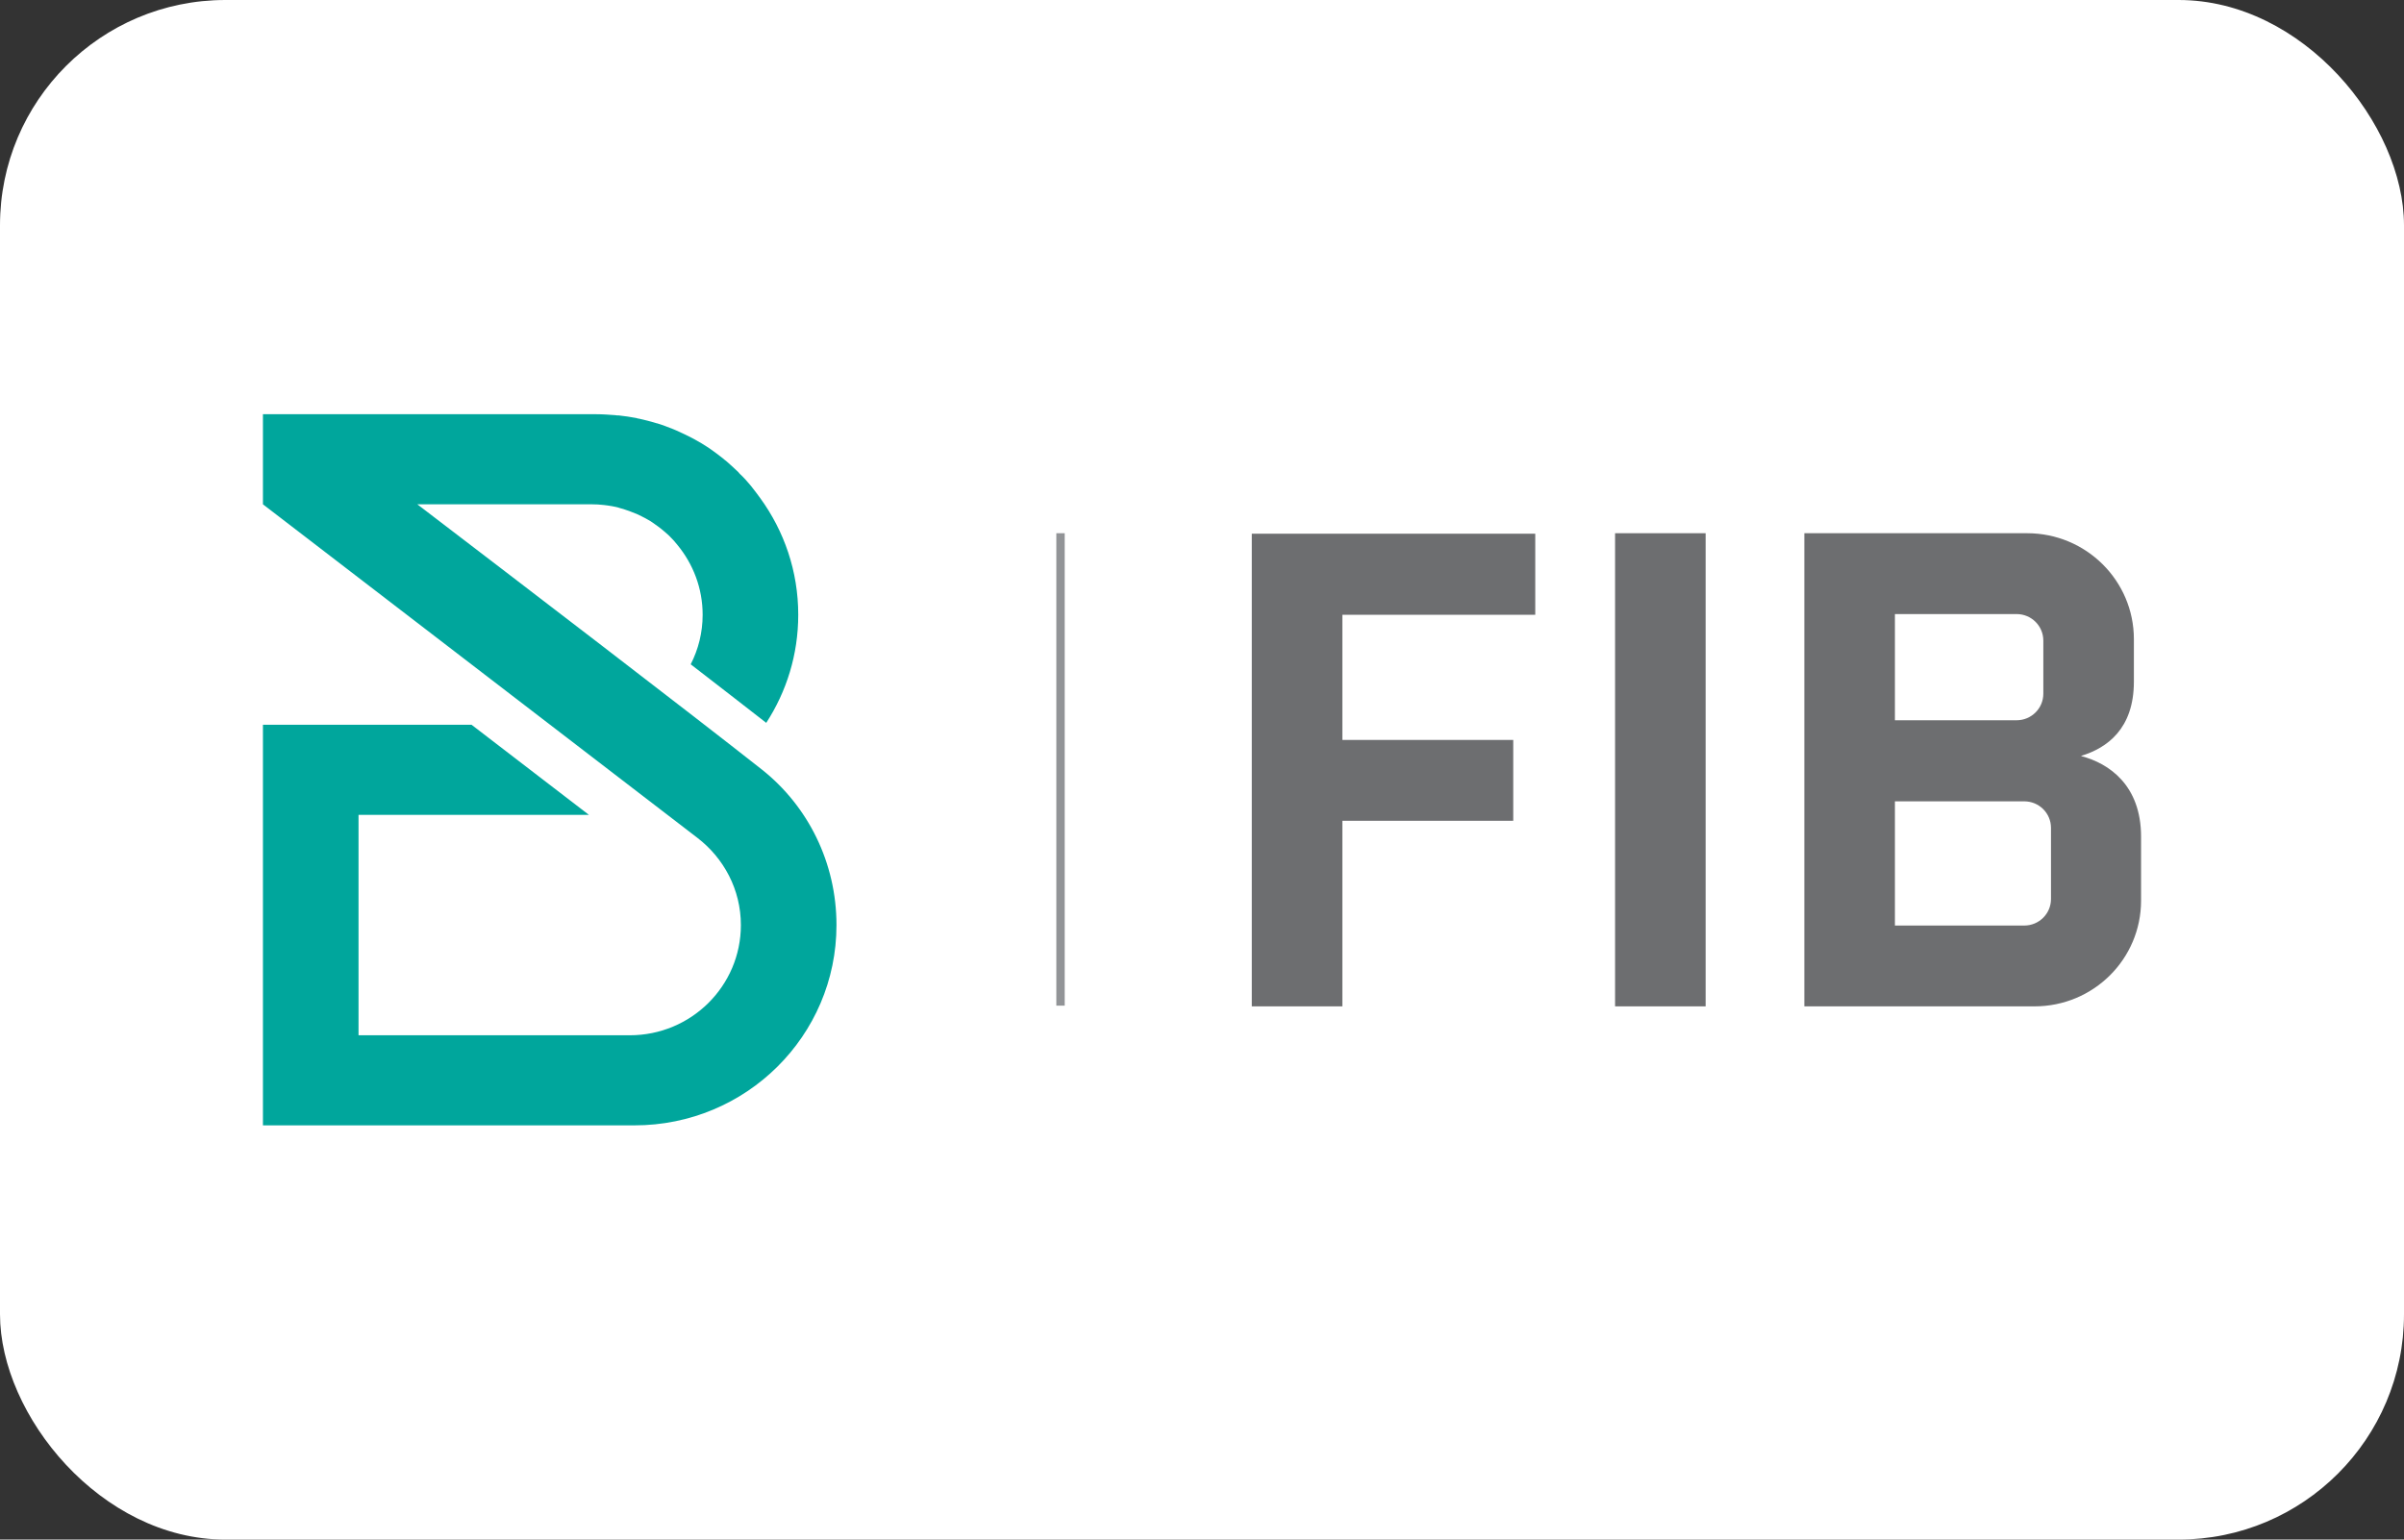 <svg xmlns="http://www.w3.org/2000/svg" width="64" height="41" viewBox="0 0 64 41" fill="none"><rect x="0" y="0" width="64" height="41" fill="#333333" stroke="none"/><rect width="64" height="41" rx="6" fill="white"></rect><g clip-path="url(#clip0_1628_568)"><path d="M28.345 14.2H28.122V26.781H28.345V14.2Z" fill="#929497"></path><path d="M45.408 14.2H42.997V26.8H45.408V14.2Z" fill="#6D6E70"></path><path d="M33.326 26.8H35.737V21.858H40.286V19.705H35.737V16.372H40.872V14.213H33.326V26.8Z" fill="#6D6E70"></path><path d="M55.41 20.128C56.09 19.919 56.809 19.414 56.809 18.152V17.022C56.809 15.463 55.537 14.2 53.966 14.2H48.036V26.8H54.163C55.734 26.8 57 25.538 57 23.985V22.28C57 20.917 56.154 20.33 55.404 20.134L55.41 20.128ZM50.447 16.353H53.686C54.08 16.353 54.398 16.668 54.398 17.06V18.474C54.398 18.865 54.08 19.181 53.686 19.181H50.447V16.359V16.353ZM54.602 23.941C54.602 24.332 54.284 24.648 53.889 24.648H50.447V21.34H53.889C54.284 21.34 54.602 21.655 54.602 22.047V23.947V23.941Z" fill="#6D6E70"></path><path d="M20.291 20.5C18.388 18.998 13.903 15.564 11.11 13.43H15.754C15.862 13.43 15.971 13.436 16.079 13.449C16.111 13.449 16.149 13.462 16.18 13.462C16.25 13.474 16.32 13.481 16.39 13.499C16.429 13.506 16.467 13.518 16.505 13.531C16.569 13.55 16.632 13.563 16.689 13.588C16.728 13.601 16.766 13.613 16.81 13.632C16.868 13.657 16.925 13.676 16.982 13.701C17.02 13.72 17.058 13.739 17.097 13.758C17.154 13.784 17.205 13.815 17.262 13.847C17.294 13.866 17.332 13.885 17.364 13.91C17.421 13.948 17.472 13.986 17.523 14.023C17.548 14.042 17.58 14.068 17.606 14.087C17.669 14.137 17.733 14.194 17.797 14.251C17.809 14.263 17.822 14.276 17.835 14.289C17.905 14.358 17.975 14.434 18.038 14.516C18.452 15.021 18.706 15.665 18.706 16.372C18.706 16.845 18.592 17.293 18.388 17.691C19.152 18.278 19.839 18.815 20.399 19.25C20.939 18.417 21.251 17.432 21.251 16.372C21.251 15.21 20.876 14.143 20.24 13.266C20.17 13.171 20.1 13.076 20.03 12.988C20.017 12.969 20.004 12.957 19.991 12.938C19.902 12.83 19.807 12.723 19.705 12.628C19.692 12.616 19.673 12.597 19.661 12.578C19.552 12.47 19.444 12.376 19.33 12.275C19.304 12.256 19.279 12.237 19.26 12.218C19.139 12.123 19.024 12.035 18.897 11.947C18.884 11.94 18.872 11.928 18.859 11.921C18.738 11.839 18.617 11.77 18.49 11.7C18.465 11.688 18.445 11.675 18.42 11.662C18.286 11.593 18.153 11.53 18.013 11.467C17.981 11.454 17.956 11.442 17.924 11.429C17.777 11.372 17.637 11.315 17.485 11.271C17.479 11.271 17.466 11.271 17.459 11.265C17.313 11.221 17.167 11.183 17.02 11.151C16.995 11.151 16.963 11.139 16.938 11.132C16.785 11.101 16.632 11.082 16.473 11.063C16.441 11.063 16.41 11.063 16.378 11.056C16.212 11.044 16.047 11.031 15.882 11.031H7V13.43C7 13.43 15.678 20.096 18.566 22.312C19.266 22.849 19.724 23.688 19.724 24.635C19.724 26.257 18.401 27.57 16.766 27.57H9.545V21.7H15.678C14.743 20.98 13.655 20.147 12.554 19.301H7V29.969H16.893C19.864 29.969 22.269 27.583 22.269 24.635C22.269 22.968 21.506 21.466 20.291 20.5Z" fill="#00A69C"></path></g><defs><clipPath id="clip0_1628_568"><rect width="50" height="19" fill="white" transform="translate(7 11)"></rect></clipPath></defs></svg>